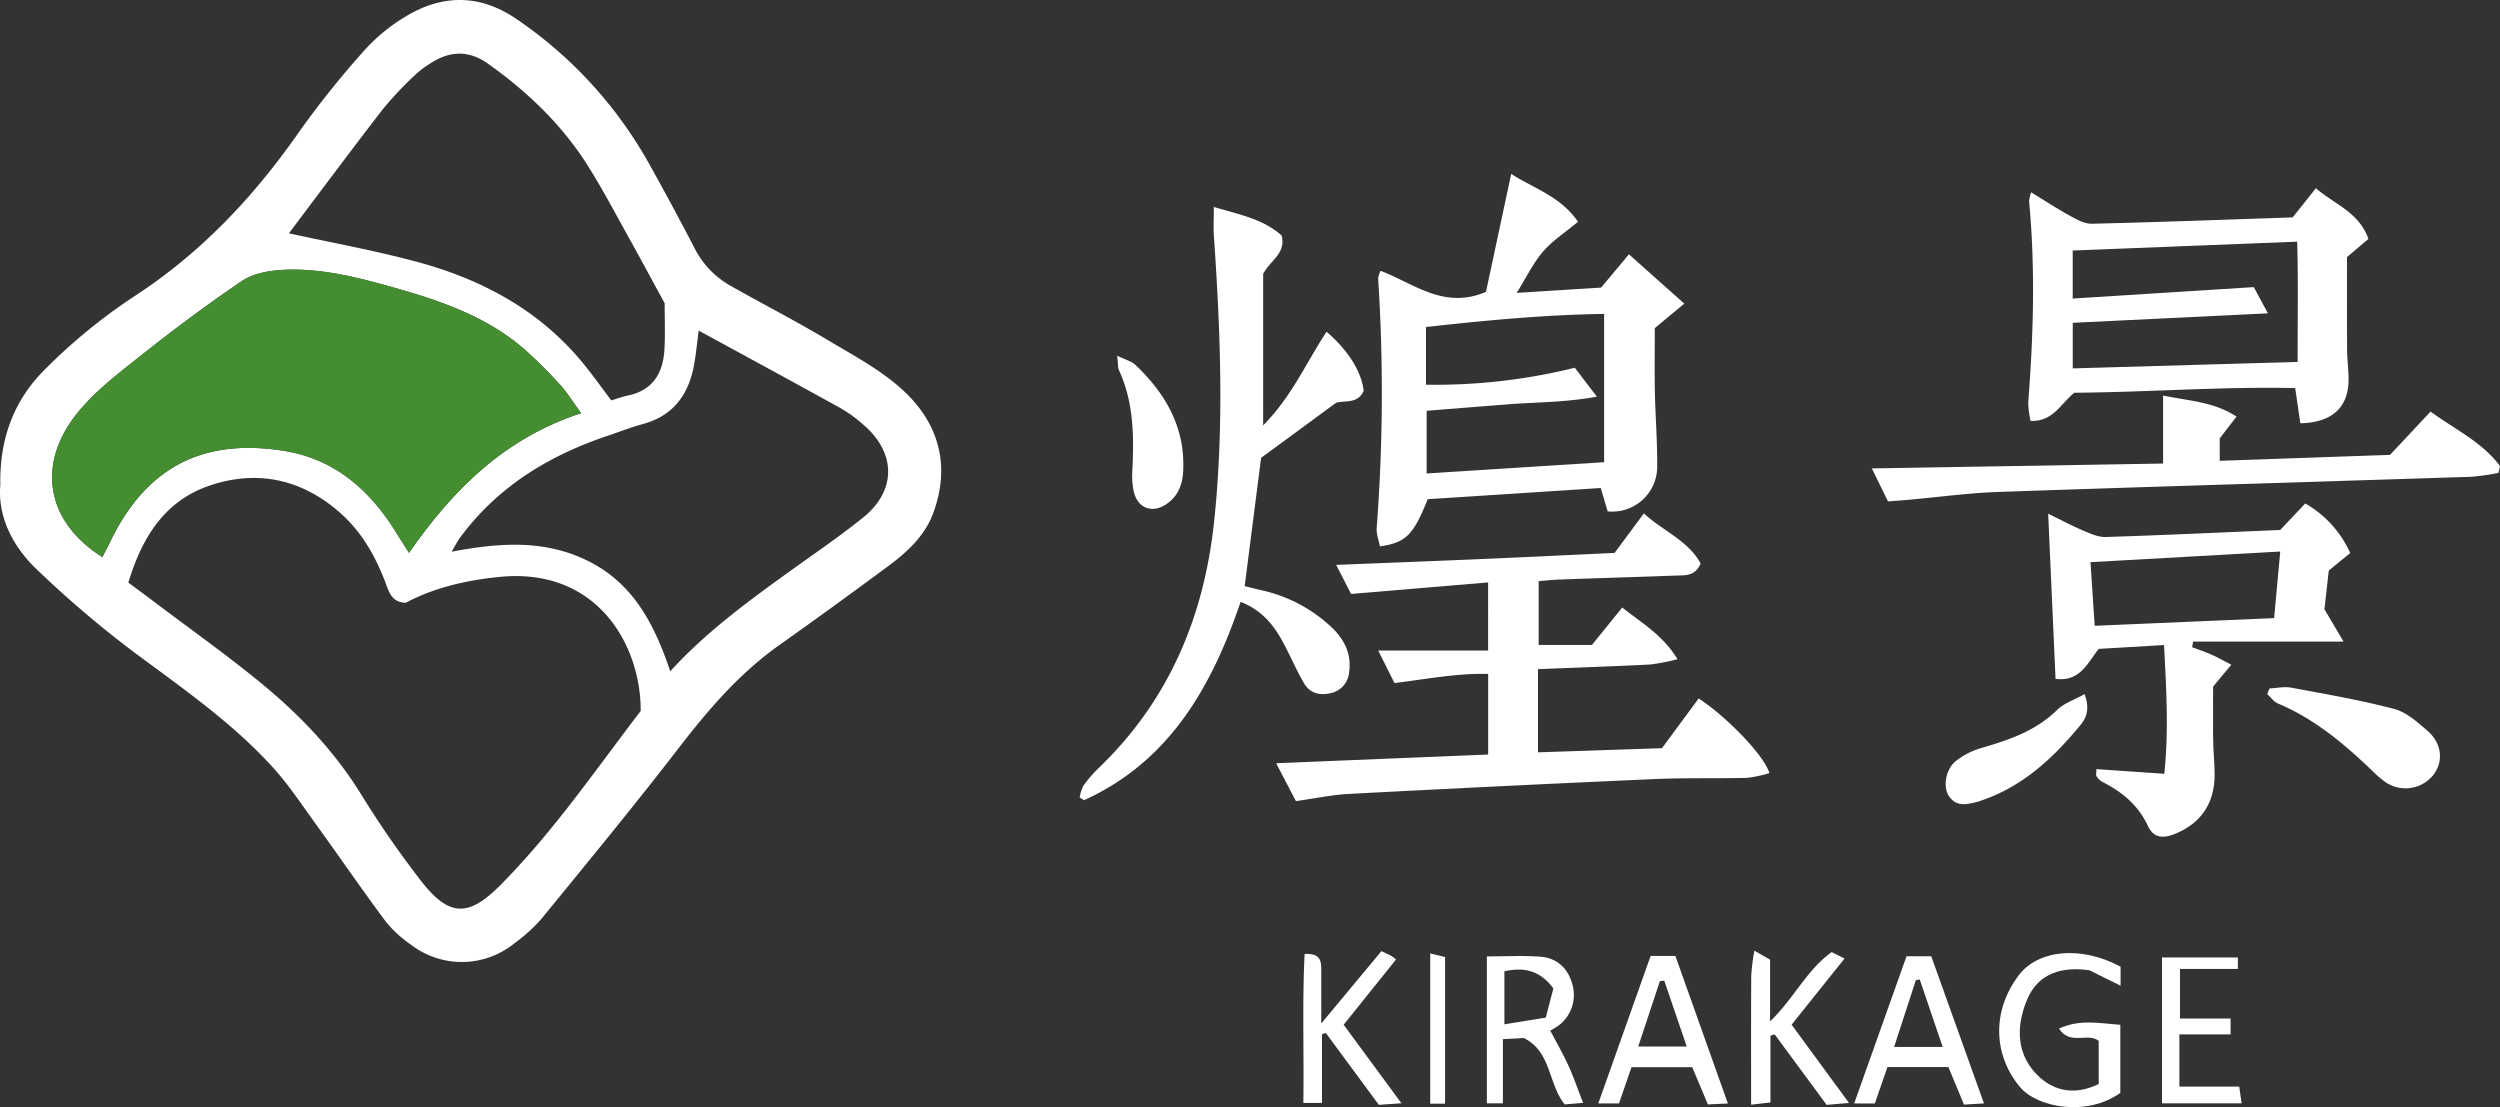 <svg viewBox="0 0 614.28 272.039" height="272.039" width="614.28" xmlns="http://www.w3.org/2000/svg">
  <rect x="0" y="0" width="614.28" height="272.039" fill="#333333" stroke="none"/>
  <g transform="translate(-630.74 -403.762)" data-sanitized-data-name="グループ 4" data-name="グループ 4" id="グループ_4">
    <path fill="#fff" transform="translate(531 385)" d="M99.82,137.83c-.2-11.97,3.76-21.29,11.29-28.63a138.573,138.573,0,0,1,21.2-17.35c16.71-10.78,29.88-24.79,41.13-40.97a226.107,226.107,0,0,1,15.93-19.85,43.8,43.8,0,0,1,9.58-7.93c9.18-5.76,18.53-5.91,27.66.31a104.618,104.618,0,0,1,32.75,35.82q5.61,10.035,10.9,20.24a22.027,22.027,0,0,0,8.73,9.37c7.96,4.52,16.13,8.69,23.99,13.39,6.55,3.91,13.51,7.58,18.98,12.74,8.47,7.99,11.32,18.22,7.15,29.69-2.09,5.75-6.39,9.7-11.11,13.19q-13.245,9.825-26.69,19.36c-9.79,6.91-17.43,15.8-24.7,25.22-10.97,14.24-22.41,28.11-33.78,42.04a40.153,40.153,0,0,1-6.64,6.03,20.5,20.5,0,0,1-25.49.37,28.791,28.791,0,0,1-6.22-5.73c-5.77-7.73-11.21-15.7-16.87-23.51-3.6-4.97-7-10.16-11.14-14.66-9.85-10.73-21.77-19.02-33.42-27.67a261.322,261.322,0,0,1-24.31-20.66c-6.07-5.79-9.62-13.18-8.91-20.81Zm157.35,55.63c.05-16.42-10.88-35.29-34.6-32.95-8.17.81-16.06,2.6-23.15,6.37-2.91-.13-3.83-1.86-4.64-4.08-2.53-6.97-6.07-13.37-11.76-18.29-9.34-8.08-20.19-10.35-31.73-6.45-11.17,3.78-16.72,12.89-20.01,23.85,2.45,1.82,4.59,3.4,6.71,5,8.76,6.62,17.75,12.98,26.21,19.96,9.4,7.75,17.75,16.53,24.24,27.03a243.823,243.823,0,0,0,14.75,21.3c6.91,8.88,11.65,8.97,19.56.99,12.95-13.06,23.29-28.21,34.41-42.72Zm-14.64-73.19c-2.14-2.93-3.43-5.07-5.09-6.89-2.57-2.83-5.27-5.56-8.09-8.12-9.54-8.66-21.41-12.63-33.46-16.01-8.96-2.52-18.08-4.8-27.5-4.12-3.17.23-6.74.99-9.29,2.73-8.38,5.69-16.53,11.75-24.46,18.05-5.7,4.53-11.73,9.05-16.17,14.7-9.51,12.08-7.72,26.09,6.42,35.04.68-1.32,1.37-2.61,2-3.92,9.24-19.08,23.78-25.26,42.82-22.15,12.31,2.01,20.93,9.61,27.34,19.98.91,1.47,1.85,2.93,3.19,5.04,10.94-15.71,23.57-28.2,42.3-34.32Zm28.89-20.28c-.45,3.34-.69,6.16-1.24,8.92-1.41,7.1-5.23,12.09-12.52,14.06-2.89.78-5.68,1.89-8.52,2.84-14.54,4.87-27.15,12.55-36.39,25.1-.62.84-1.08,1.79-2.05,3.42,12.08-2.31,23.28-2.99,33.93,2.47,10.89,5.58,15.96,15.53,19.8,26.9,8.73-9.56,18.78-16.92,28.88-24.21,6.21-4.48,12.57-8.77,18.52-13.57,8.29-6.69,8.11-16.03-.11-22.94a33.585,33.585,0,0,0-5.24-3.82c-11.48-6.35-23.01-12.6-35.07-19.17Zm-21.48,17.15c1.53-.46,2.77-.92,4.05-1.19,6.27-1.29,8.72-5.63,9.02-11.5.2-3.97.04-7.96.04-11.18-2.99-5.48-5.58-10.31-8.24-15.1-3.4-6.1-6.65-12.29-10.34-18.22-6.41-10.32-15.01-18.58-24.89-25.58-4.66-3.3-9.3-3.12-13.96-.12a23.834,23.834,0,0,0-3.96,3,89.477,89.477,0,0,0-7.85,8.34c-7.9,10.22-15.61,20.59-23.08,30.5,10.47,2.3,20.92,4.19,31.14,6.92,16.24,4.34,30.63,12.01,41.43,25.37,2.19,2.71,4.21,5.55,6.64,8.76Z" data-sanitized-data-name="パス 2" data-name="パス 2" id="パス_2"></path>
    <path fill="#fff" transform="translate(531 385)" d="M438.98,85.31c8.23,3.14,15.58,9.57,25.88,5.17,1.91-8.92,3.98-18.61,6.2-28.99,5.74,3.69,12.09,5.49,16.42,11.77-3.02,2.51-6.17,4.55-8.55,7.26-2.36,2.69-3.94,6.06-6.53,10.21,7.47-.47,13.98-.88,20.75-1.3,2.1-2.51,4.21-5.03,6.84-8.18,4.48,3.99,8.74,7.79,13.6,12.12-2.71,2.25-4.81,4-7.25,6.02,0,4.95-.08,10.25.02,15.54.12,6.16.63,12.32.57,18.48a11.033,11.033,0,0,1-12.17,11c-.47-1.6-.97-3.29-1.69-5.74-14.2.92-28.43,1.84-42.52,2.75-3.57,8.86-5.32,10.65-11.75,11.59-.28-1.5-.9-3.05-.79-4.55a437.179,437.179,0,0,0,.35-61.42,7.8,7.8,0,0,1,.59-1.73Zm54.9,10.59c-14.88.21-29.29,1.62-43.76,3.21v14.18a142.747,142.747,0,0,0,36.57-4.17c1.59,2.09,3.11,4.08,5.42,7.11-7.95,1.43-14.72,1.34-21.42,1.85-6.77.52-13.55,1.07-20.41,1.62v15.4l43.61-2.77V95.9Z" data-sanitized-data-name="パス 3" data-name="パス 3" id="パス_3"></path>
    <path fill="#fff" transform="translate(531 385)" d="M477.64,183.17v20.45c10.21-.34,20.12-.67,30.47-1.02,3-4.07,6.02-8.16,9.01-12.22,6.91,4.51,16.08,13.99,17.39,18.34a30.839,30.839,0,0,1-5.53,1.17c-7.49.19-15-.04-22.49.29q-37.7,1.665-75.36,3.66c-4.13.22-8.23,1.1-12.97,1.76-1.52-2.91-3.06-5.87-4.85-9.3,17.89-.74,34.81-1.43,52.09-2.14V184.35c-7.65-.19-15.11,1.27-23.02,2.25-1.22-2.44-2.36-4.73-3.99-7.99h27V161.87c-11.36.95-22.38,1.88-33.67,2.83-1.14-2.21-2.16-4.21-3.67-7.14,12.02-.48,23.23-.9,34.43-1.38,11.3-.48,22.61-1.03,33.98-1.56,2.38-3.21,4.65-6.27,7.2-9.71,4.7,4.35,10.88,6.64,13.94,12.31-1.36,3.21-3.88,2.89-6.15,2.97-9.49.35-18.98.63-28.47.97-1.63.06-3.25.24-5.17.38v15.69H490.9c2.54-3.13,4.92-6.08,7.44-9.2,4.72,3.81,9.86,6.61,13.59,12.71a53.78,53.78,0,0,1-6.72,1.3c-8.97.45-17.96.76-27.58,1.14Z" data-sanitized-data-name="パス 4" data-name="パス 4" id="パス_4"></path>
    <path fill="#fff" transform="translate(531 385)" d="M663.07,72.18c2.13-2.67,3.77-4.73,5.71-7.17,4.61,3.98,10.62,5.92,12.91,12.46-1.86,1.57-3.47,2.94-5.26,4.46,0,7.48-.03,15.1.02,22.72.01,2.33.32,4.66.36,6.99.12,7.02-3.79,10.93-11.85,11.13-.38-2.59-.77-5.28-1.26-8.65-18-.41-36.2,1.02-54.26,1.14-3.34,2.63-5.14,7.1-10.75,6.93a21.954,21.954,0,0,1-.59-4.59c1.28-16.47,1.77-32.93.21-49.41a9.946,9.946,0,0,1,.51-2.18c3.3,2.02,6.3,4,9.44,5.72,1.7.93,3.65,2.05,5.46,2.01,16.47-.39,32.94-1.01,49.36-1.56Zm1.23,35.51c-.03-10.31.17-19.68-.11-29.55-18.88.75-36.94,1.46-55.16,2.18v11.8c14.92-.94,29.31-1.85,44.49-2.81.71,1.31,1.82,3.38,3.47,6.44-16.71.81-32.36,1.57-47.95,2.33v11.2l55.26-1.59Z" data-sanitized-data-name="パス 5" data-name="パス 5" id="パス_5"></path>
    <path fill="#fff" transform="translate(531 385)" d="M409.61,131.25c-1.34,10.49-2.67,20.85-4.04,31.53,1.18.29,2.42.62,3.66.91a36.778,36.778,0,0,1,17.9,9.39c2.98,2.93,4.73,6.43,4.11,10.77a5.7,5.7,0,0,1-4.61,5.24c-2.71.61-5.08-.02-6.5-2.48-1.66-2.88-3.02-5.93-4.53-8.89-2.38-4.67-5.29-8.83-11.03-11.07-7.08,20.88-17.46,39.19-38.45,48.72-.36-.21-.73-.43-1.09-.64a9.73,9.73,0,0,1,.92-2.94,33.691,33.691,0,0,1,3.94-4.5c17.06-16.47,25.66-36.95,28.15-60.18,2.51-23.43,1.59-46.89-.03-70.34-.15-2.12-.02-4.25-.02-7.16,6.22,1.86,12.17,2.96,16.68,7.04,1.08,4.51-2.87,6.05-4.56,9.46v37.18c7.04-7.11,10.64-15.53,15.58-23.02,5.32,4.56,8.6,9.84,9.12,14.54-1.45,3.31-4.82,2.26-6.8,2.94-6.48,4.76-12.51,9.18-18.4,13.5Z" data-sanitized-data-name="パス 6" data-name="パス 6" id="パス_6"></path>
    <path fill="#fff" transform="translate(531 385)" d="M660.01,148.99c2.37-2.51,4.3-4.54,6.16-6.52a26.511,26.511,0,0,1,11.05,12.18c-1.48,1.2-3.09,2.51-5.27,4.3-.33,2.96-.73,6.55-1.06,9.53,1.56,2.64,2.77,4.68,4.69,7.93H638.61c-.08.46-.15.92-.23,1.38,1.57.59,3.17,1.12,4.7,1.8,1.45.64,2.83,1.43,4.92,2.5-1.79,2.15-3.12,3.74-4.47,5.37,0,4.36-.05,8.83.02,13.31.04,2.83.35,5.65.34,8.47-.02,6.88-3.33,11.77-9.58,14.35-3.18,1.31-5.42,1.06-6.81-1.91-2.43-5.15-6.37-8.38-11.25-10.83a4.506,4.506,0,0,1-1.38-1.37c-.15-.2-.03-.62-.03-1.73,5.31.36,10.64.73,16.69,1.14,1.12-10.58.5-20.74-.06-31.64-5.66.34-10.88.65-16.06.95-2.76,3.52-4.59,8.12-10.6,7.37-.6-13.48-1.19-26.64-1.81-40.59,3.18,1.55,5.78,2.95,8.49,4.1,1.79.76,3.76,1.69,5.62,1.63,14.29-.45,28.58-1.12,42.9-1.73Zm-45.59,23.54c14.83-.64,29.21-1.25,44.1-1.89.5-5.49.98-10.65,1.5-16.36-16.03.9-31.22,1.75-46.62,2.61.36,5.51.66,10.13,1.03,15.64Z" data-sanitized-data-name="パス 7" data-name="パス 7" id="パス_7"></path>
    <path fill="#fff" transform="translate(531 385)" d="M713.64,134.97a59.74,59.74,0,0,1-6.61.94c-38.77,1.26-77.54,2.39-116.31,3.73-7.31.25-14.58,1.26-21.88,1.91-1.63.15-3.27.26-5.2.41-1.3-2.65-2.51-5.12-3.97-8.1,24.06-.4,47.54-.8,71.57-1.2V115.95c6.37,1.34,12.3,1.46,18.04,5.17-1.6,2.08-2.78,3.61-4.13,5.37v5.5c14.12-.49,28-.98,41.85-1.46,3.38-3.61,6.54-6.99,9.96-10.64,6.01,4.43,12.69,7.46,17.06,13.4l-.39,1.68Z" data-sanitized-data-name="パス 8" data-name="パス 8" id="パス_8"></path>
    <path fill="#fff" transform="translate(531 385)" d="M657.39,187.92c1.78-.08,3.63-.51,5.34-.19,8.46,1.58,16.97,3.04,25.29,5.23,2.99.79,5.7,3.22,8.15,5.34,3.68,3.18,4.04,7.78,1.3,11.08a8.751,8.751,0,0,1-11.7,1.49,28.392,28.392,0,0,1-3.37-2.94c-6.85-6.55-14.06-12.57-22.92-16.3-1.03-.43-1.78-1.54-2.66-2.33.19-.46.38-.91.57-1.37Z" data-sanitized-data-name="パス 9" data-name="パス 9" id="パス_9"></path>
    <path fill="#fff" transform="translate(531 385)" d="M620.79,256.29v4.67c-2.88-1.43-5.33-2.64-7.65-3.79-6.63-.96-12.44.67-15.17,6.89-2.68,6.09-3.03,12.94,1.79,18.25,3.99,4.4,9.41,5.86,15.66,2.81v-10.6c-2.64-2.16-6.97,1.24-9.76-3.01,5.15-2.41,9.98-1.29,15.07-.95v16.73c-8.04,5.82-20.31,3.75-24.66-1.44-6.35-7.57-7.13-18.36-.34-27.4,4.83-6.43,15.49-7.34,25.05-2.16Z" data-sanitized-data-name="パス 10" data-name="パス 10" id="パス_10"></path>
    <path fill="#fff" transform="translate(531 385)" d="M524.3,289.9c-1.93.09-3.36.16-4.91.23-1.34-3.18-2.59-6.16-3.85-9.15H500.62c-1.02,2.97-2.03,5.89-3.07,8.9h-5.09c4.32-12.18,8.48-23.91,12.86-36.24h6.08c4.38,12.32,8.57,24.07,12.9,36.25Zm-15.63-30.18c-.36.04-.72.07-1.07.11l-5.33,16.08h11.92c-1.94-5.7-3.73-10.94-5.52-16.19Z" data-sanitized-data-name="パス 11" data-name="パス 11" id="パス_11"></path>
    <path fill="#fff" transform="translate(531 385)" d="M587.22,289.88c-1.83.11-3.26.2-4.9.29-1.31-3.15-2.56-6.14-3.84-9.22H563.51c-1,2.9-2.01,5.82-3.1,8.95h-5.08c4.29-12.07,8.46-23.78,12.87-36.18h6.07c4.38,12.22,8.59,23.98,12.95,36.15Zm-10.14-13.87c-2.04-6.01-3.84-11.3-5.64-16.59-.32.07-.64.13-.96.2-1.75,5.38-3.5,10.75-5.33,16.39h11.93Z" data-sanitized-data-name="パス 12" data-name="パス 12" id="パス_12"></path>
    <path fill="#fff" transform="translate(531 385)" d="M465.08,253.76c4.57,0,8.87-.24,13.13.07,4.2.3,6.96,3.03,7.94,7.05a9.348,9.348,0,0,1-3.72,10.06,17.546,17.546,0,0,1-1.77,1.04c1.55,2.97,3.15,5.75,4.48,8.66,1.28,2.8,2.27,5.73,3.59,9.11-2.05.17-3.3.28-4.53.38-4.09-5.1-3.25-12.97-10.04-16.31-1.5.08-3.11.17-5.14.27v15.77h-3.94V253.77Zm16.34,7.88c-3.47-4.73-7.56-5.18-12.03-4.23v13.04c3.51-.57,6.55-1.06,10.16-1.64.67-2.58,1.31-5.02,1.87-7.16Z" data-sanitized-data-name="パス 13" data-name="パス 13" id="パス_13"></path>
    <path fill="#fff" transform="translate(531 385)" d="M549.82,252.71c1.1.55,1.96.98,3.15,1.57-4.34,5.43-8.54,10.67-13.01,16.26,4.55,6.21,9.1,12.41,14.1,19.23-2.14.18-3.65.31-5.49.47-4.29-5.82-8.53-11.57-12.77-17.32-.35.11-.7.22-1.04.33v16.4c-1.76.2-2.97.34-4.75.55,0-10.82-.03-21.27.03-31.73a53.949,53.949,0,0,1,.77-6.12c1.73.99,2.67,1.54,3.86,2.22v15.16c5.84-5.61,8.98-12.63,15.14-17.03Z" data-sanitized-data-name="パス 14" data-name="パス 14" id="パス_14"></path>
    <path fill="#fff" transform="translate(531 385)" d="M611.95,189.34c1.33,3.56.46,5.78-.99,7.53-6.6,8.05-14.06,15.03-24.17,18.52-.31.11-.62.24-.94.32-2.61.67-5.29,1.48-7.22-1.31-1.53-2.21-.85-6.6,1.65-8.61a18.089,18.089,0,0,1,6.09-3.17c6.88-2,13.54-4.2,18.85-9.44,1.65-1.63,4.13-2.41,6.72-3.86Z" data-sanitized-data-name="パス 15" data-name="パス 15" id="パス_15"></path>
    <path fill="#fff" transform="translate(531 385)" d="M374.24,106.16c2.15,1.05,3.58,1.39,4.49,2.26,7.4,7.05,12.22,15.3,11.74,25.97-.15,3.37-1.22,6.21-4.03,8.17-3.49,2.43-7.09,1.18-8.1-2.92a19.163,19.163,0,0,1-.36-5.46c.41-8.38.3-16.66-3.31-24.49-.26-.56-.17-1.29-.43-3.53Z" data-sanitized-data-name="パス 16" data-name="パス 16" id="パス_16"></path>
    <path fill="#fff" transform="translate(531 385)" d="M444.08,289.85c-2.22.15-3.66.25-5.55.38-4.31-5.84-8.66-11.74-13.01-17.64l-.95.27v16.91h-4.58c.18-12.34-.29-24.47.31-36.6,3.86-.21,4.09,1.71,4.09,3.84v13.23c5.43-6.52,10.11-12.15,14.79-17.78,1.33.65,1.92.9,2.47,1.22a11.887,11.887,0,0,1,1.12.83c-4.31,5.38-8.54,10.64-12.88,16.04,4.67,6.35,9.23,12.55,14.19,19.29Z" data-sanitized-data-name="パス 17" data-name="パス 17" id="パス_17"></path>
    <path fill="#fff" transform="translate(531 385)" d="M647.82,269.04v3.89H635.24v12.82h14.7c.22,1.51.38,2.61.59,4.11H630.97V254.03h18.64v2.81H635.39v12.19h12.43Z" data-sanitized-data-name="パス 18" data-name="パス 18" id="パス_18"></path>
    <path fill="#fff" transform="translate(531 385)" d="M454.81,289.95h-3.65V253.02c1.47.36,2.49.61,3.65.9Z" data-sanitized-data-name="パス 19" data-name="パス 19" id="パス_19"></path>
    <path fill="#448e31" transform="translate(531 385)" d="M242.53,120.27c-18.72,6.13-31.35,18.61-42.3,34.32-1.34-2.11-2.28-3.57-3.19-5.04-6.41-10.36-15.03-17.96-27.34-19.98-19.04-3.11-33.57,3.06-42.82,22.15-.63,1.31-1.32,2.59-2,3.92-14.14-8.95-15.93-22.96-6.42-35.04,4.45-5.65,10.47-10.17,16.17-14.7,7.93-6.31,16.09-12.36,24.46-18.05,2.56-1.74,6.12-2.5,9.29-2.73,9.42-.68,18.54,1.61,27.5,4.12,12.04,3.38,23.91,7.36,33.46,16.01,2.83,2.57,5.53,5.29,8.09,8.12,1.65,1.82,2.95,3.96,5.09,6.89Z" data-sanitized-data-name="パス 21" data-name="パス 21" id="パス_21"></path>
  </g>
</svg>
